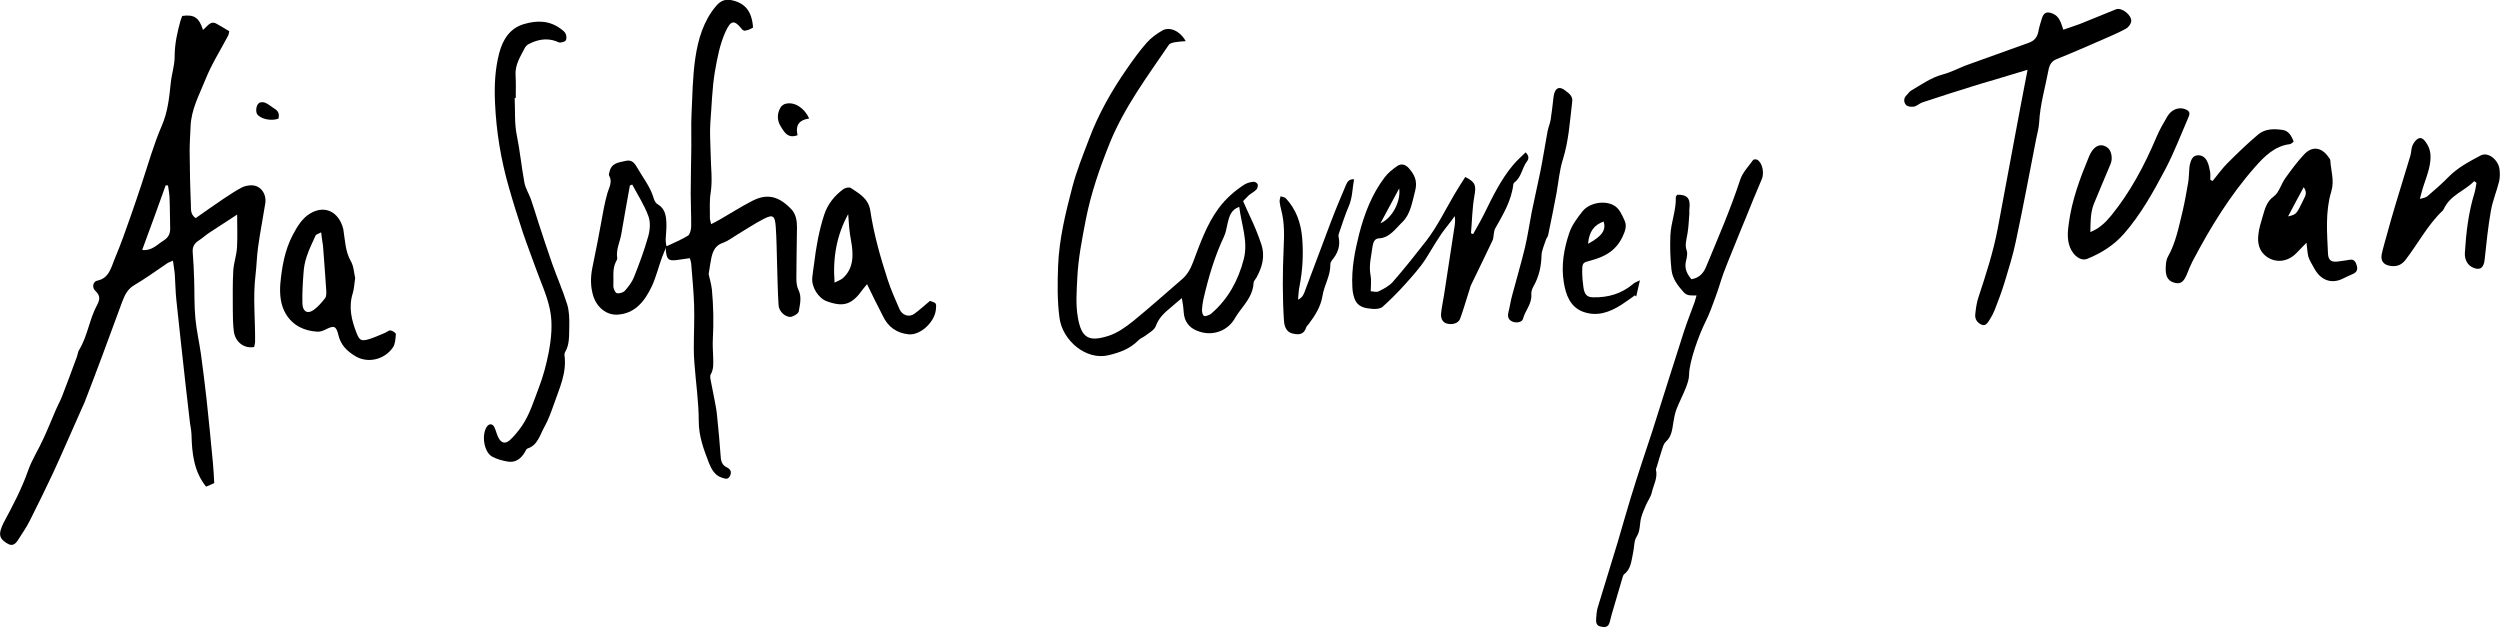<?xml version="1.0" encoding="utf-8"?>
<!-- Generator: Adobe Illustrator 27.9.0, SVG Export Plug-In . SVG Version: 6.00 Build 0)  -->
<svg version="1.1" id="Layer_1" xmlns="http://www.w3.org/2000/svg" xmlns:xlink="http://www.w3.org/1999/xlink" x="0px" y="0px"
	 viewBox="0 0 1616.1 405.4" style="enable-background:new 0 0 1616.1 405.4;" xml:space="preserve">
<style type="text/css">
	.st0{fill:none;}
</style>
<g>
	<path d="M164.3,224.3c-6.6,1.3-12.5-3.4-13.2-10.6c-0.5-4.4-0.6-8.8-0.6-13.2c0-8.5-0.2-17.1,0.3-25.6c0.3-5,2.1-9.8,2.4-14.8
		c0.4-6.7,0.1-13.4,0.1-21.4c-6.7,4.3-12.5,8.1-18.4,12c-2.2,1.5-4.1,3.3-6.3,4.7c-2.8,1.8-4.4,4-4,8c0.5,5.7,0.7,11.4,0.9,17.2
		c0.3,8.4,0,16.8,0.8,25.1c0.7,7.8,2.5,15.4,3.6,23.2c1.3,9.6,2.5,19.2,3.6,28.9c1.5,14,2.9,28.1,4.2,42.1c0.4,3.9,0.5,7.9,0.8,12.4
		c-1.8,0.8-3.5,1.6-5.3,2.3c-7.9-9.9-9.1-21.6-9.4-33.5c-0.1-2.6-0.6-5.2-1-7.8c-0.9-8.1-1.9-16.2-2.8-24.3c-2-18.4-4.1-36.7-6-55.1
		c-0.6-5.5-0.6-11-1-16.5c-0.2-2.8-0.8-5.5-1.2-8.9c-1.7,0.8-2.8,1.1-3.7,1.7c-7.1,4.8-14.1,9.9-21.4,14.2c-4.1,2.4-6,6.2-7.6,10.4
		c-4.5,12-8.8,24-13.3,36c-3.6,9.8-7.4,19.5-11.1,29.2c-0.9,2.2-2,4.3-2.9,6.5c-5.9,13.2-11.6,26.5-17.7,39.7
		c-4.8,10.3-9.9,20.5-15,30.7c-2.2,4.3-5,8.3-7.6,12.4c-1.5,2.3-3.4,3.8-6.1,2.4c-4.7-2.5-6.1-5-5-8.9c0.5-1.7,1.1-3.3,1.9-4.8
		c5.9-11,11.7-21.9,15.9-33.9c2.5-7.1,6.7-13.5,9.8-20.4c2.9-6.2,5.5-12.7,8.2-19c1.2-2.8,2.7-5.4,3.8-8.2
		c3.4-8.7,6.6-17.4,9.8-26.1c0.5-1.4,0.6-3.1,1.4-4.3c5.4-8.8,6.6-19.8,11.5-28.8c1.9-3.5,2.3-6.2-1-9.2c-2.4-2.2-1.7-6.1,1.2-6.7
		c7.9-1.5,9.1-9.2,11.7-15.2c3.7-8.7,6.8-17.8,10-26.8c2.4-6.7,4.6-13.5,6.9-20.3c4.2-12.6,7.8-25.6,13-37.6c4-9.1,4.9-18.4,5.9-28
		c0.6-5.7,2.5-11.3,2.5-16.9c0-8.2,1.7-15.7,3.8-23.3c0.3-1,0.7-2,1.1-3c7.6-1.1,10.9,1,13.4,9c2.7-1.9,4.6-6.1,8.5-4.1
		c2.8,1.5,5.5,3.2,8.5,5c-0.2,1-0.3,1.9-0.6,2.6c-5,9.5-10.8,18.6-14.8,28.6c-3.9,9.8-9.2,19.2-9.6,30.4c-0.2,5.3-0.6,10.6-0.6,15.9
		c0.1,11.5,0.3,23,0.8,34.4c0.1,2.9-0.5,6.4,3.1,8.9c5.7-4,11.6-8.2,17.7-12.3c3.9-2.6,7.8-5.2,11.9-7.4c2.1-1.1,4.6-1.6,6.9-1.5
		c5.5,0.2,9.4,5.5,8.5,11.6c-1.5,9.6-3.4,19-4.7,28.6c-0.8,5.8-0.9,11.8-1.6,17.6c-1.8,14.5-0.1,29.1-0.3,43.6
		C164.8,222.3,164.5,223.3,164.3,224.3z M91.9,161.6c6.3,0.7,9.6-3.5,13.7-6c3.2-2,4.6-4.5,4.4-8.5c-0.2-6.4-0.1-12.8-0.4-19.2
		c-0.1-2.7-0.6-5.3-1-8c-0.5,0-1-0.1-1.5-0.1C102.2,133.6,97.2,147.3,91.9,161.6z"/>
	<path d="M803.6,130c1.7,3.8,3,6.9,4.4,9.8c2.8,5.8,5.2,11.7,7.3,17.9c2.7,8.1,0.6,15-3.1,21.8c-0.6,1.1-1.7,2.1-1.8,3.1
		c-0.3,7.4-4.5,12.5-8.4,17.7c-1.2,1.6-2.5,3.3-3.5,5.1c-4.6,8.4-14.1,11.8-22.7,9.1c-4.6-1.4-8-3.7-9.8-8.5
		c-0.9-2.5-0.8-5.5-1.2-8.3c-0.2-1.3-0.4-2.5-0.8-5c-2.6,2.2-4.7,3.9-6.7,5.7c-4.1,3.4-8.1,6.7-10.2,12.5c-1,2.6-4.3,4.2-6.7,6.1
		c-1.4,1.1-3.3,1.7-4.5,3c-5.5,5.6-12.2,7.9-19.2,9.6c-14.7,3.6-29.9-9.6-31.8-24.1c-1.5-11.3-1.3-22.4-0.9-33.7
		c0.7-17.4,4.8-34,9.1-50.5c2.8-10.8,7-21.1,10.9-31.4c6.1-16.3,14.6-31.2,24.3-45.2c4.1-5.9,8.3-11.8,13-17.1
		c2.8-3.2,6.5-5.8,10.1-7.9c4.8-2.7,11.5,0.4,15.1,6.9c-2.6,0.2-4.8,0.3-7,0.7c-1.4,0.3-3.3,0.6-4,1.8c-13.7,20.2-28.4,39.7-38,63.1
		c-6.5,16.1-12.2,32.5-15.6,49.8c-2.4,12.5-4.9,24.9-5.5,37.8c-0.4,8.4-1.1,16.7,0.3,25c2.3,13.8,7.1,16.3,19.6,12.4
		c5.8-1.8,11.2-5.6,16.2-9.6c10.7-8.7,21-18,31.5-27c3.4-2.9,5.5-6.5,7.2-11c4.6-12.2,8.9-24.6,16.6-35c4.7-6.3,10.4-11.3,16.8-15.4
		c1.7-1,3.8-1.5,5.7-1.7c0.9-0.1,2.4,0.8,2.7,1.6c0.3,0.9-0.1,2.7-0.8,3.4c-1.4,1.5-3.3,2.4-4.9,3.7
		C805.8,127.7,804.4,129.2,803.6,130z M801.1,133.7c-5.2,1.8-6.5,6.1-7.5,10.5c-0.7,3-1.1,6.1-2.4,8.8c-6,12.7-10,26.3-13.2,40.1
		c-0.5,2.3-0.9,4.8-1,7.2c0,1.4,0.4,3.4,1.3,3.9c0.9,0.5,2.5-0.3,3.7-0.8c0.5-0.2,1-0.7,1.5-1.1c10.3-9,16.9-20.8,20.5-34.7
		C807,156.1,802.5,145.3,801.1,133.7z"/>
	<path d="M430.9,159.2c4.7-2.2,9.5-4.2,13.9-6.9c1.2-0.8,1.9-3.7,2-5.7c0.1-7-0.3-14.1-0.3-21.2c0-10.1,0.3-20.3,0.4-30.5
		c0.1-6.8-0.2-13.7,0.1-20.5c0.6-12.3,0.7-24.8,2.5-37c1.8-12.1,5.3-23.9,13.3-33.4c3.1-3.7,6.3-4.8,10.5-3.8
		c8.5,1.9,12.8,7.3,13.5,17.6c-0.9,0.5-1.9,1.1-3,1.5c-0.9,0.3-1.9,0.4-2.7,0.6c-0.6-0.4-1-0.5-1.3-0.8c-5-6.4-7.3-6.2-10.7,1.2
		c-3.8,8.3-5.4,17.1-7,26.2c-1.8,10.9-2,21.8-2.9,32.7c-0.5,6.8,0.1,13.7,0.2,20.5c0.1,8.3,1.3,16.8,0,24.9
		c-0.9,5.6-0.4,10.9-0.5,16.3c0,1,0.4,2,0.8,4c2.3-1.2,4.2-2.1,6-3.2c6.8-3.9,13.5-8.2,20.5-11.8c9.7-5,17.2-3.2,25.4,5.4
		c2.9,3.1,3.6,7.3,3.6,11.6c-0.1,11-0.4,22-0.4,33c0,2.6,0.3,5.5,1.4,7.6c2.2,4.6,0.9,9.2,0.2,13.6c-0.2,1.5-3.1,3.3-4.9,3.7
		c-3.6,0.6-8-3.4-8.2-7.5c-0.6-9.2-0.7-18.5-1-27.8c-0.2-7.5-0.3-15-0.8-22.5c-0.5-7.5-1.7-8.6-7.6-5.6c-6.1,3.1-11.8,7-17.7,10.5
		c-3,1.8-5.8,4-8.9,5.1c-6.4,2.1-7.2,7.9-8.2,13.8c-0.3,1.9-0.6,3.8-1,6.4c0.6,2.8,1.7,6.4,2.1,10c1,10.7,1.2,21.4,0.6,32.2
		c-0.2,3.7,0.1,7.5,0.2,11.2c0.1,4,0.5,7.9-1.6,11.5c-0.4,0.6-0.3,1.8-0.2,2.6c0.8,4.3,1.7,8.5,2.5,12.8c0.7,3.7,1.5,7.3,1.8,11
		c0.9,9,1.8,17.9,2.4,26.9c0.2,3.2,1.2,5.4,3.9,6.7c2.3,1.1,3.5,2.9,2,5.7c-1.3,2.5-3,1.6-5.1,1c-4.6-1.4-6.8-5.5-8.4-9.5
		c-3.3-8.6-6.6-17.1-6.6-27c0-12.5-1.9-25-2.8-37.5c-0.3-3.3-0.4-6.6-0.4-9.9c0-9.3,0.5-18.5,0.2-27.8c-0.3-9-1.2-17.9-1.9-26.9
		c-0.1-1-0.5-2-0.9-3.3c-2.9,0.4-5.7,0.8-8.4,1.2c-5.4,0.7-6.6-0.4-7.1-6.6c-0.1-0.9,0-1.8,0-2.7C431,159,430.9,159.2,430.9,159.2z"
		/>
	<path d="M1310.7,45.1c-8,2.4-14.9,4.5-21.9,6.6c-4.6,1.4-9.2,2.6-13.7,4.1c-10.8,3.4-21.7,6.8-32.4,10.4c-1.8,0.6-3.5,2.3-5.3,2.7
		c-1.8,0.3-4.3,0.1-5.3-1.1c-1.5-1.7-1.7-4.4,0.5-6.4c0.9-0.8,1.6-2.1,2.6-2.7c6.8-4,13.2-8.6,20.8-10.6c4.9-1.3,9.7-3.8,14.5-5.7
		c1.1-0.4,2.2-0.8,3.3-1.2c12.6-4.5,25.2-9.1,37.8-13.6c3.3-1.2,5.4-3.4,6.1-7.3c0.5-2.8,1.4-5.5,2.2-8.2c1.2-4.2,3.5-4.9,7.3-3.2
		c4.1,1.8,5.1,5.8,6.6,10.3c3.7-1.3,7.2-2.4,10.7-3.7c7.8-3.1,15.6-6.4,23.4-9.5c3.6-1.4,10.3,3.8,9.8,7.8c-0.2,1.8-1.9,4-3.5,4.8
		c-4.8,2.6-9.8,4.7-14.8,6.9c-9.9,4.3-19.9,8.7-29.9,12.7c-3.3,1.3-4.7,3.8-5.3,7.2c-2.1,11.2-5.4,22.1-6,33.7
		c-0.2,3.7-1.3,7.4-2,11c-4.3,22-8.4,44.1-13.1,66c-1.9,9.2-4.8,18.2-7.5,27.2c-1.8,5.8-4,11.5-6.2,17.2c-0.9,2.2-2,4.3-3.3,6.3
		c-1.2,1.9-2.6,4.3-5.3,3c-2.6-1.2-4.3-3.5-3.9-6.8c0.4-3.7,0.9-7.5,2.1-11c4.8-14.5,9.5-29,12.4-44.2c3.7-19.7,7.3-39.3,11-59
		C1305,74.5,1307.8,60.3,1310.7,45.1z"/>
	<path d="M1084.2,125.9c6.6-0.2,8.7,2.4,7.9,9.2c-0.2,1.3,0.1,2.6-0.1,3.9c-0.3,4.1-0.5,8.3-1.2,12.3c-0.6,3.7-1.8,7-0.4,10.9
		c0.6,1.8,0,4.4-0.5,6.5c-1.2,4.9,0.7,8.5,3.5,11.8c4.5-0.7,7.5-3.4,9.3-7.6c7.8-18.8,15.9-37.4,22.3-56.9c1.6-4.7,5.4-8.5,8.3-12.6
		c0.4-0.5,2-0.5,2.7-0.1c3.3,1.9,4.6,8.6,2.9,12.5c-3.6,8.3-7,16.8-10.4,25.2c-0.9,2.2-1.8,4.3-2.7,6.5c-1.8,4.4-3.5,8.8-5.3,13.1
		c-2.2,5.4-4.4,10.7-6.4,16.1c-1.8,5-3.2,10.2-5.1,15.2c-2,5.4-3.9,11-6.5,16.1c-4,7.9-10.5,25.5-10.6,34.1c0,3-1.1,6-2.2,8.8
		c-1.8,4.6-4.1,8.9-5.9,13.5c-1.1,2.8-1.6,5.8-2.1,8.8c-0.7,4.6-1.2,9.1-4.8,12.3c-1.1,1-1.8,2.8-2.3,4.5c-1.3,3.9-2.4,7.8-3.6,11.8
		c-0.2,0.6-0.6,1.3-0.5,1.9c1.2,5.3-1.6,9.8-2.7,14.6c-0.6,2.8-2.5,5.3-3.7,8c-1.2,2.7-2.4,5.5-3.2,8.4c-1.1,4-0.4,8.4-3,12.4
		c-1.7,2.6-1.4,6.8-2.2,10.2c-1.1,5-1.3,10.6-5.8,13.9c-0.4,0.3-0.7,1.1-0.9,1.7c-2.4,8.1-4.8,16.3-7.2,24.5c-0.5,1.7-0.8,3.4-1.3,5
		c-1,3.4-3.4,3.2-5.9,2.6c-2.5-0.5-3-2.5-2.8-5c0.2-2.4,0.3-4.9,1-7.2c4.3-14.2,8.7-28.3,13-42.5c2.8-9.4,5.4-18.9,8.3-28.3
		c2.3-7.5,4.7-15,7.1-22.4c2.2-6.8,4.6-13.6,6.8-20.5c6.9-21.6,13.6-43.3,20.6-64.9c2.1-6.4,4.6-12.7,6.9-19
		c0.4-1.2,0.7-2.5,1.2-4.2c-3.1-0.1-5.9,0.6-8.4-2.2c-3.7-4.2-7.1-8.4-7.8-14.4c-0.8-7.4-1-14.8-0.7-22.3c0.4-8.5,3.8-16.2,3.5-24.6
		C1083.3,127,1083.9,126.4,1084.2,125.9z"/>
	<path d="M947.2,114.4c6.8,3.4,7.1,5.7,5.9,12.3c-1.4,7.9-1.5,16-2.2,24.1c0.5,0.2,1,0.4,1.4,0.5c2.4-4.4,5-8.7,7.2-13.2
		c5.4-11,10.8-22.1,18.6-31.4c2.5-3,5.4-5.5,8.1-8.2c2.5,2.3,2,4.5,0.9,5.8c-3.2,4.2-3.6,10.4-8.1,13.6c-0.3,0.2-0.6,0.7-0.7,1.1
		c-1.3,11-6.7,19.7-11.8,28.8c-0.6,1-0.6,2.5-0.9,3.7c-0.2,1.3-0.2,2.7-0.7,3.8c-4.5,9.5-9.1,18.9-13.7,28.4
		c-0.6,1.1-0.9,2.4-1.3,3.7c-2,6.2-3.8,12.5-6,18.6c-1.1,3-5.1,4.2-8.8,3.1c-2.5-0.8-3.9-3.2-3.5-6.8c0.4-3.9,1.3-7.8,1.9-11.7
		c2.2-14.3,4.4-28.7,6.6-43.1c0.4-2.4,0.8-4.7,0.3-7.8c-1.6,2.2-3.2,4.4-4.9,6.5c-5.2,6.4-9.2,13.7-13.6,20.7
		c-3.9,6.2-8.9,11.6-13.7,17c-4.6,5.1-9.4,9.9-14.4,14.4c-1.5,1.3-4.1,1.5-6.2,1.4c-4.7-0.4-9.8-0.8-12-6.7
		c-0.9-2.4-1.3-5.1-1.4-7.7c-0.6-11.6,1.6-22.9,4.4-34c3.4-13.2,8.3-25.8,16.3-36.4c2.2-3,5.2-5.4,8.2-7.5c2.5-1.8,5.3-1.3,7.6,1.3
		c3.6,4.1,5.8,8.2,4.1,14.7c-1.9,7.2-3,15-8.1,20c-4.5,4.3-8.4,10.4-15.4,10.7c-2.6,0.1-3.6,2.4-4,5c-0.8,6.3-2.6,12.5-1.3,19
		c0.6,2.9,0.1,6.1,0.1,10.2c1.7,0,3.7,0.8,5.2,0c3.2-1.6,6.7-3.4,9.1-6.1c7.4-8.5,14.5-17.4,21.5-26.4c7.1-9.2,12.3-19.9,18.2-30
		C942.2,122.2,944.7,118.4,947.2,114.4z M892.4,144.3c7-2.8,13.3-13.5,12.1-22.5C900.1,129.9,896.2,137.3,892.4,144.3z"/>
	<path d="M332.7,63.4c0.4,7.9-0.2,16,1.3,23.6c2.1,10.3,3.1,20.8,5,31.1c0.7,3.7,2.9,7.1,4.2,10.7c1.7,4.9,3.2,9.9,4.8,14.9
		c2.9,8.9,5.8,17.8,8.9,26.6c3.1,8.8,6.9,17.4,9.7,26.3c1.4,4.4,1.5,9.5,1.4,14.3c-0.2,5.6,0.4,11.6-2.7,16.7
		c-0.3,0.5-0.5,1.3-0.4,1.9c1.6,11.6-3.3,21.5-6.8,31.7c-1.8,5.1-3.6,10.2-6.2,14.8c-2.9,5.2-4.4,11.9-10.8,13.9
		c-0.8,0.2-1.3,1.5-1.8,2.4c-2.6,4.4-6.2,6.9-11,6.1c-3.5-0.6-7-1.5-10.1-3.2c-5.4-2.9-7.1-14.2-3.4-19.5c1.4-2,3.7-1.9,4.8,0.5
		c0.9,1.9,1.4,4.1,2.3,6.1c1.8,4,4.5,5,7.6,2.3c2.9-2.6,5.4-5.8,7.7-9c5.2-7.5,7.9-16.6,11.2-25.2c2.7-7,4.7-14.5,6.2-22.1
		c1.8-9.3,2.8-19.1,0.9-28.2c-1.9-9.3-6.1-18.1-9.3-27.1c-2.7-7.6-5.6-15-8.2-22.7c-3.2-9.7-6.3-19.5-9.1-29.4
		c-5.1-17.7-8.1-35.9-8.9-54.5c-0.5-10.9,0-21.7,2.7-32c2.3-8.9,7-16.2,15.9-18.8c8.4-2.5,16.5-2.5,24,3.1c1.1,0.8,2.4,1.8,3,3
		c0.6,1.2,0.8,3.3,0.2,4.3c-0.5,1-2.3,1.3-3.6,1.5c-0.9,0.1-1.9-0.5-2.8-0.9c-6.2-2.2-12.1-1-17.8,2c-1,0.5-2,1.6-2.5,2.7
		c-2.8,5.5-6.3,10.6-5.8,17.6c0.3,4.8,0.1,9.7,0.1,14.5C333.1,63.4,332.9,63.4,332.7,63.4z"/>
	<path d="M229.6,179.7c-0.6,4-0.7,7.1-1.6,10c-2.8,9-0.7,17.4,2.5,25.6c1.9,4.7,3,5.3,7.5,4.1c3.6-1,7.1-2.7,10.6-4.1
		c1.3-0.5,2.6-1.8,3.8-1.7c1.3,0.1,3.5,1.6,3.5,2.4c-0.2,2.9-0.4,6.4-1.9,8.6c-5.5,8-16.3,10.4-24.2,5.7c-5.1-3.1-9.5-6.9-11.1-13.9
		c-1.4-5.8-2.9-6.1-8-3.5c-1.8,0.9-3.8,1.7-5.7,1.5c-8.2-0.5-15.7-3.8-20.3-11.6c-3.3-5.5-4-12.5-3.5-19.2c1-11,2.9-21.9,8-31.6
		c2.9-5.5,6.1-10.9,11.3-14c9.3-5.6,18.5-1.3,21.4,10c0,0.2,0.1,0.4,0.1,0.7c1.1,6.8,1.2,13.7,4.7,20
		C228.7,171.9,228.8,176.4,229.6,179.7z M207.6,150.2c-2,1.1-3.3,1.3-3.6,2.1c-2,4.4-4.2,8.8-5.7,13.4c-1.2,3.5-1.9,7.2-2.1,10.9
		c-0.5,6.6-0.9,13.2-0.7,19.7c0.2,5,3.1,6.8,6.9,4.3c3-2,5.5-5,7.8-7.9c0.8-1.1,0.8-3.3,0.7-5c-0.6-9.6-1.4-19.3-2.1-28.9
		C208.4,156.3,208,153.8,207.6,150.2z"/>
	<path d="M1599.4,117.1c-6.3,6.5-15.4,8.8-19.7,18.1c-0.2,0.4-0.4,0.8-0.7,1c-9.6,9.1-15.9,21.3-24,31.8c-3,3.9-6.6,4.6-10.7,3.7
		c-3.9-0.9-5.5-3.5-4.6-7.7c0.9-4.1,2.1-8,3.2-12c1.8-6.5,3.6-13.1,5.6-19.6c3.2-10.7,6.5-21.3,9.7-31.9c0.6-2.1,0.5-4.5,1.3-6.4
		c0.8-1.8,2.1-3.7,3.7-4.5c2-1.1,3.7,0.5,5,2.4c2.5,3.5,3.3,7.1,2.9,11.7c-0.7,7.4-3.9,13.8-5.7,20.7c-0.3,1-0.5,2-1.1,4.2
		c2.2-0.7,3.8-0.8,4.8-1.7c4.7-4,9.4-8.1,13.7-12.5c6.1-6.2,13.5-10,20.8-13.9c4.7-2.5,11.4,2.6,12.2,9c0.3,2.6,0.3,5.4-0.3,7.9
		c-1.6,6.4-4.2,12.5-5.3,18.9c-1.8,10.3-2.9,20.8-4,31.3c-0.5,5.3-2.8,7.4-7.3,5.5c-3.7-1.5-5.8-5.2-5.5-9.8
		c0.8-13,2.3-25.8,6.1-38.2c0.7-2.2,1-4.6,1.4-6.9C1600.4,117.9,1599.9,117.5,1599.4,117.1z"/>
	<path d="M560.5,183.7c-0.9,1.1-1.9,2.2-2.7,3.3c-7,9.9-12.4,11.7-23.2,7.8c-5.6-2-10.2-9.3-9.5-15.5c0.3-3,0.8-6,1.2-9.1
		c1.3-10.7,3.2-21.3,6.5-31.4c2.3-7,6.7-12.3,12.2-16.4c1.3-1,3.8-1.6,5-0.9c5.3,3.6,11.4,6.7,12.6,14.7c2.3,15.3,6.5,30,11.2,44.5
		c2.1,6.6,5,12.9,7.7,19.2c1.7,3.9,6.2,5.4,9.5,3c3.5-2.5,6.6-5.5,10.2-8.4c4.2,1.4,4.2,1.4,3.8,5.7c-0.9,8.3-10.3,16.8-17.8,15.9
		c-7.3-0.8-13.1-4.5-16.6-12.1C567.2,197.4,563.9,190.8,560.5,183.7z M548.3,138.4c-7.2,13.2-10.1,27.6-8.8,44.3
		c2.3-1.2,4.2-1.8,5.5-3c7.2-6.6,6.7-15.8,5.1-24.4C549,149.6,548.7,144.2,548.3,138.4z"/>
	<path d="M1491,156.9c-2.8,2.9-4.7,4.8-6.5,6.7c-5.6,5.8-13.6,6.7-19.7,2c-4.4-3.4-5.6-8.5-4.9-14c0.4-3.9,1.6-7.7,2.7-11.4
		c1.5-5,2.5-9.8,7.2-13.2c3.4-2.4,4.8-8,7.5-11.8c3.8-5.3,7.7-10.6,12.1-15.3c5.3-5.7,11.3-4.8,15.8,1.6c0.5,0.7,1.2,1.4,1.2,2.2
		c0.4,6.7,2.8,13.2,0.6,20.2c-3.9,13-2.7,26.6-2.1,40c0.2,4.3,2.1,5.6,6,5.2c2.8-0.3,5.5-0.8,8.2-1.2c2.8-0.5,3.9,1.7,4.5,4.1
		c0.7,2.6-0.5,4.2-2.6,5.1c-2.4,1-4.7,2.2-7.1,3.3c-7.1,3.2-13.8,0.6-17.8-6.8c-1.3-2.4-2.9-4.8-3.8-7.4
		C1491.6,163.9,1491.6,161.2,1491,156.9z M1479.1,139.9c5.4-1.3,5.4-1.3,10-10.9c1-2.1,2.7-4.4,0.1-8
		C1485.7,127.5,1482.5,133.4,1479.1,139.9z"/>
	<path d="M431,159c-1,2.4-2.1,4.7-3,7.2c-2.3,6.3-3.9,13-6.7,19c-4.7,9.9-11.1,17.6-22.2,18.2c-7,0.4-13.3-4.7-15.6-12.1
		c-1.8-5.9-1.8-11.7-0.7-17.6c1.1-5.8,2.4-11.6,3.5-17.4c1.4-7.3,2.7-14.7,4.1-22c0.6-3.2,1.4-6.4,2.3-9.6c1.1-3.7,3.4-7.2,1-11.3
		c-0.2-0.4,0-1.3,0.2-1.9c1.2-6.2,5.9-6.4,10.1-7.4c3.7-0.9,5.6,0.2,7.8,4.1c3.8,6.7,8.7,12.6,10.9,20.4c0.4,1.4,1.4,2.9,2.5,3.5
		c4.9,2.8,5.5,7.8,5.6,12.9c0.1,3.3-0.4,6.6-0.5,9.9c0,1.4,0.3,2.9,0.5,4.3C430.9,159.2,431,159,431,159z M408.7,119.3
		c-0.5,0.2-1,0.4-1.5,0.6c-1.9,10.5-3.8,21-5.6,31.6c-0.9,5.1-3.5,9.9-2.6,15.4c0.1,0.7-0.5,1.7-0.9,2.4c-2.4,4.9-1.3,10.3-1.6,15.4
		c-0.1,1.6,1.1,4.5,2.2,4.8c1.6,0.4,4.1-0.3,5.3-1.6c2.3-2.6,4.6-5.6,5.9-8.9c3.4-8.6,6.7-17.4,9.2-26.4c1.1-4,1.5-9.3,0-13
		C416.5,132.5,412.3,126.1,408.7,119.3z"/>
	<path d="M1351.3,150c5.7-2.2,9.8-6.2,13.5-10.7c12.2-15,21.4-32.2,29.1-50.4c2-4.8,4.6-9.3,7.2-13.7c2.7-4.5,7.3-6.1,11.3-4.7
		c2.9,1.1,3.6,2.4,2.3,5.3c-4.9,11.3-9.3,22.9-15,33.7c-7.7,14.6-15.8,29.1-26.5,41.4c-6.8,7.8-15,12.8-23.9,16.4
		c-4.1,1.7-9-1.9-11.2-7.5c-1.9-4.9-1.5-10-0.8-15c2-15.5,7.4-29.8,13.2-43.8c0.6-1.4,1.3-2.7,2.2-3.9c2.8-3.7,6.5-4.2,9.9-1.5
		c2.4,2,3.2,6.9,1.8,10.3c-3.7,8.8-7.4,17.5-11,26.3C1351.3,137.8,1351.4,143.8,1351.3,150z"/>
	<path d="M1430.3,117c3.2-3.8,6.1-8,9.5-11.4c6.4-6.4,13-12.8,19.9-18.6c4.6-3.9,10.4-3.8,15.9-3c3.6,0.5,5.7,3.5,7.1,7.6
		c-0.9,0.6-1.6,1.5-2.5,1.6c-9.5,1.1-16.3,7.7-22.5,14.8c-16.1,18.2-28.9,39.1-40.4,61c-1.4,2.7-2.5,5.5-3.6,8.3
		c-2,4.8-4,6.4-7.5,5.6c-4.2-0.9-6.2-3.5-6.2-8.8c0-2.7,0.2-6,1.4-8.1c5.2-9.2,7.1-19.6,9.6-29.8c1.4-5.9,2.4-12,3.5-18.1
		c0.4-2.1,0.4-4.4,0.6-6.5c0.2-1.7,0.1-3.6,0.5-5.2c0.7-2.8,1.7-5.7,4.8-6c2.8-0.3,5.1,1.2,6.4,3.9c1,2,1.5,4.5,1.9,6.8
		c0.3,1.7,0.1,3.4,0.1,5.1C1429.3,116.4,1429.8,116.7,1430.3,117z"/>
	<path d="M1016.3,66.1c-1.5,12.4-2.2,24.9-6,37c-2.2,6.9-2.8,14.5-4.1,21.7c-1.7,9-3.5,18.1-5.4,27.1c-0.2,1.2-1.3,2.2-1.6,3.5
		c-1,3.2-2.6,6.5-2.7,9.8c-0.2,7.2-1.7,13.8-5.2,19.9c-0.8,1.4-1.5,3.3-1.4,4.9c0.6,6.4-4,10.6-5.4,16.2c-0.6,2.2-4.6,2.8-7,1.6
		c-2.4-1.1-3.1-3.1-2.4-5.9c0.9-3.6,1.4-7.3,2.4-10.9c2.7-10.3,5.8-20.6,8.3-31c1.8-7.6,2.9-15.4,4.4-23.1
		c1.8-8.8,3.8-17.5,5.6-26.3c1.7-8.5,3-17.1,4.6-25.7c0.5-2.6,1.6-5,2-7.5c0.8-5,1.3-10,1.9-15c0.8-5.7,3.8-7.1,7.9-3.6
		C1014.5,60.5,1017,62.4,1016.3,66.1z"/>
	<path d="M839.1,193.7c3.3-1.5,4-4.3,4.8-6.5c5.6-14.6,10.9-29.3,16.5-43.9c3-7.9,6.3-15.7,9.6-23.5c0.9-2.2,2.1-4.2,5.3-3.9
		c-1.1,6.1-1,11.9-3.4,17.4c-2.4,5.5-4.2,11.4-6.2,17.1c-0.3,0.8-0.6,1.8-0.4,2.6c1.4,6.1-0.7,11-4.3,15.3c-0.5,0.6-1,1.6-1,2.4
		c0.2,7.5-4,13.5-5.1,20.6c-1.2,7.2-4.9,12.8-9,18.3c-0.5,0.7-1.3,1.2-1.5,2c-1.6,5.1-5.2,4.8-8.8,4c-3.3-0.7-5.3-3.5-5.6-8.3
		c-1-15.6-0.9-31.2-0.2-46.8c0.4-8.3,0.6-16.7-1.6-24.9c-0.4-1.7-0.8-3.4-1-5.2c-0.1-1.2,0.4-2.4,0.6-3.5c1.2,0.4,2.7,0.5,3.5,1.4
		c6.5,7,9.7,15.7,10.5,25.7c0.8,10.4,0.3,20.6-1.7,30.8C839.5,187.5,839.4,190.3,839.1,193.7z"/>
	<path d="M1060.1,181.2c-1,4.3-1.7,7.4-2.4,10.5c-0.3-0.3-0.6-0.6-0.8-0.8c-2.8,2-5.7,4.1-8.6,6c-7.9,5.1-16.2,8-25.3,4.5
		c-7.9-3.1-10.8-10.7-12.1-18.9c-1.8-10.9,0.1-21.7,3.5-31.8c1.7-5.2,5.3-9.9,8.6-14.1c4.7-5.9,15.7-7.5,21.5-3c2.6,2,4.2,5.7,5.7,9
		c1.6,3.5,0.4,6.7-1.3,10.4c-4.6,9.7-12.3,13.2-20.9,15.5c-4.7,1.2-5.2,1.4-5.2,6.8c0,3.5,0.3,7.1,0.8,10.5c0.7,4.6,2.2,6.3,6.3,6.4
		c9.5,0.2,18.3-2.2,26-8.8C1056.8,182.6,1057.9,182.3,1060.1,181.2z M1026.6,157.6c9.1-5,11.7-8.8,10.1-14.4
		C1030.6,145.3,1027.2,149.7,1026.6,157.6z"/>
	<path d="M515.6,87.4c-6.4,2.4-8.7-2.1-11.1-6c-2.2-3.7-2.2-8,0-11.8c0.7-1.3,2.3-2.4,3.7-2.6c5.6-1.2,11.8,2.8,14.9,9.6
		C517.3,77.4,513.9,80.3,515.6,87.4z"/>
	<path d="M180,76.7c-4.5,1.7-11.4,0.3-13.7-2.8c-1.1-1.5-0.9-5.6,1-7.2c0.9-0.8,2.9-0.8,4.1-0.3c2.2,0.9,4,2.6,6.1,3.9
		C180,71.7,180.7,73.9,180,76.7z"/>
	<path class="st0" d="M91.9,161.6c5.2-14.3,10.2-28,15.2-41.8c0.5,0,1,0.1,1.5,0.1c0.3,2.7,0.9,5.3,1,8c0.2,6.4,0.1,12.8,0.4,19.2
		c0.1,4-1.2,6.5-4.4,8.5C101.6,158.1,98.3,162.3,91.9,161.6z"/>
	<path class="st0" d="M801.1,133.7c1.3,11.6,5.9,22.5,3,34c-3.5,13.9-10.2,25.7-20.5,34.7c-0.5,0.4-0.9,0.9-1.5,1.1
		c-1.2,0.4-2.9,1.3-3.7,0.8c-0.8-0.5-1.3-2.6-1.3-3.9c0-2.4,0.4-4.8,1-7.2c3.2-13.9,7.2-27.4,13.2-40.1c1.2-2.7,1.7-5.8,2.4-8.8
		C794.7,139.7,796,135.5,801.1,133.7z"/>
	<path class="st0" d="M892.4,144.3c3.8-7,7.7-14.4,12.1-22.5C905.7,130.8,899.4,141.5,892.4,144.3z"/>
	<path class="st0" d="M207.6,150.2c0.5,3.6,0.9,6.1,1,8.7c0.8,9.6,1.5,19.3,2.1,28.9c0.1,1.7,0.1,3.9-0.7,5c-2.3,2.9-4.8,6-7.8,7.9
		c-3.8,2.5-6.7,0.7-6.9-4.3c-0.2-6.6,0.2-13.2,0.7-19.7c0.3-3.7,1-7.5,2.1-10.9c1.5-4.6,3.6-9,5.7-13.4
		C204.3,151.5,205.5,151.3,207.6,150.2z"/>
	<path class="st0" d="M548.3,138.4c0.5,5.8,0.7,11.2,1.8,16.9c1.6,8.6,2.1,17.8-5.1,24.4c-1.3,1.2-3.2,1.8-5.5,3
		C538.2,166,541,151.6,548.3,138.4z"/>
	<path class="st0" d="M1479.1,139.9c3.5-6.5,6.6-12.4,10.1-18.9c2.7,3.6,0.9,6-0.1,8C1484.5,138.7,1484.4,138.6,1479.1,139.9z"/>
	<path class="st0" d="M408.7,119.3c3.6,6.8,7.8,13.2,10.5,20.4c1.4,3.7,1.1,9,0,13c-2.5,9-5.8,17.8-9.2,26.4
		c-1.3,3.3-3.6,6.3-5.9,8.9c-1.2,1.3-3.7,2.1-5.3,1.6c-1.1-0.3-2.3-3.2-2.2-4.8c0.3-5.2-0.8-10.5,1.6-15.4c0.4-0.8,1-1.7,0.9-2.4
		c-0.9-5.5,1.8-10.3,2.6-15.4c1.8-10.5,3.7-21.1,5.6-31.6C407.7,119.7,408.2,119.5,408.7,119.3z"/>
	<path class="st0" d="M1026.6,157.6c0.6-8,4-12.3,10.1-14.4C1038.3,148.9,1035.7,152.6,1026.6,157.6z"/>
</g>
</svg>
